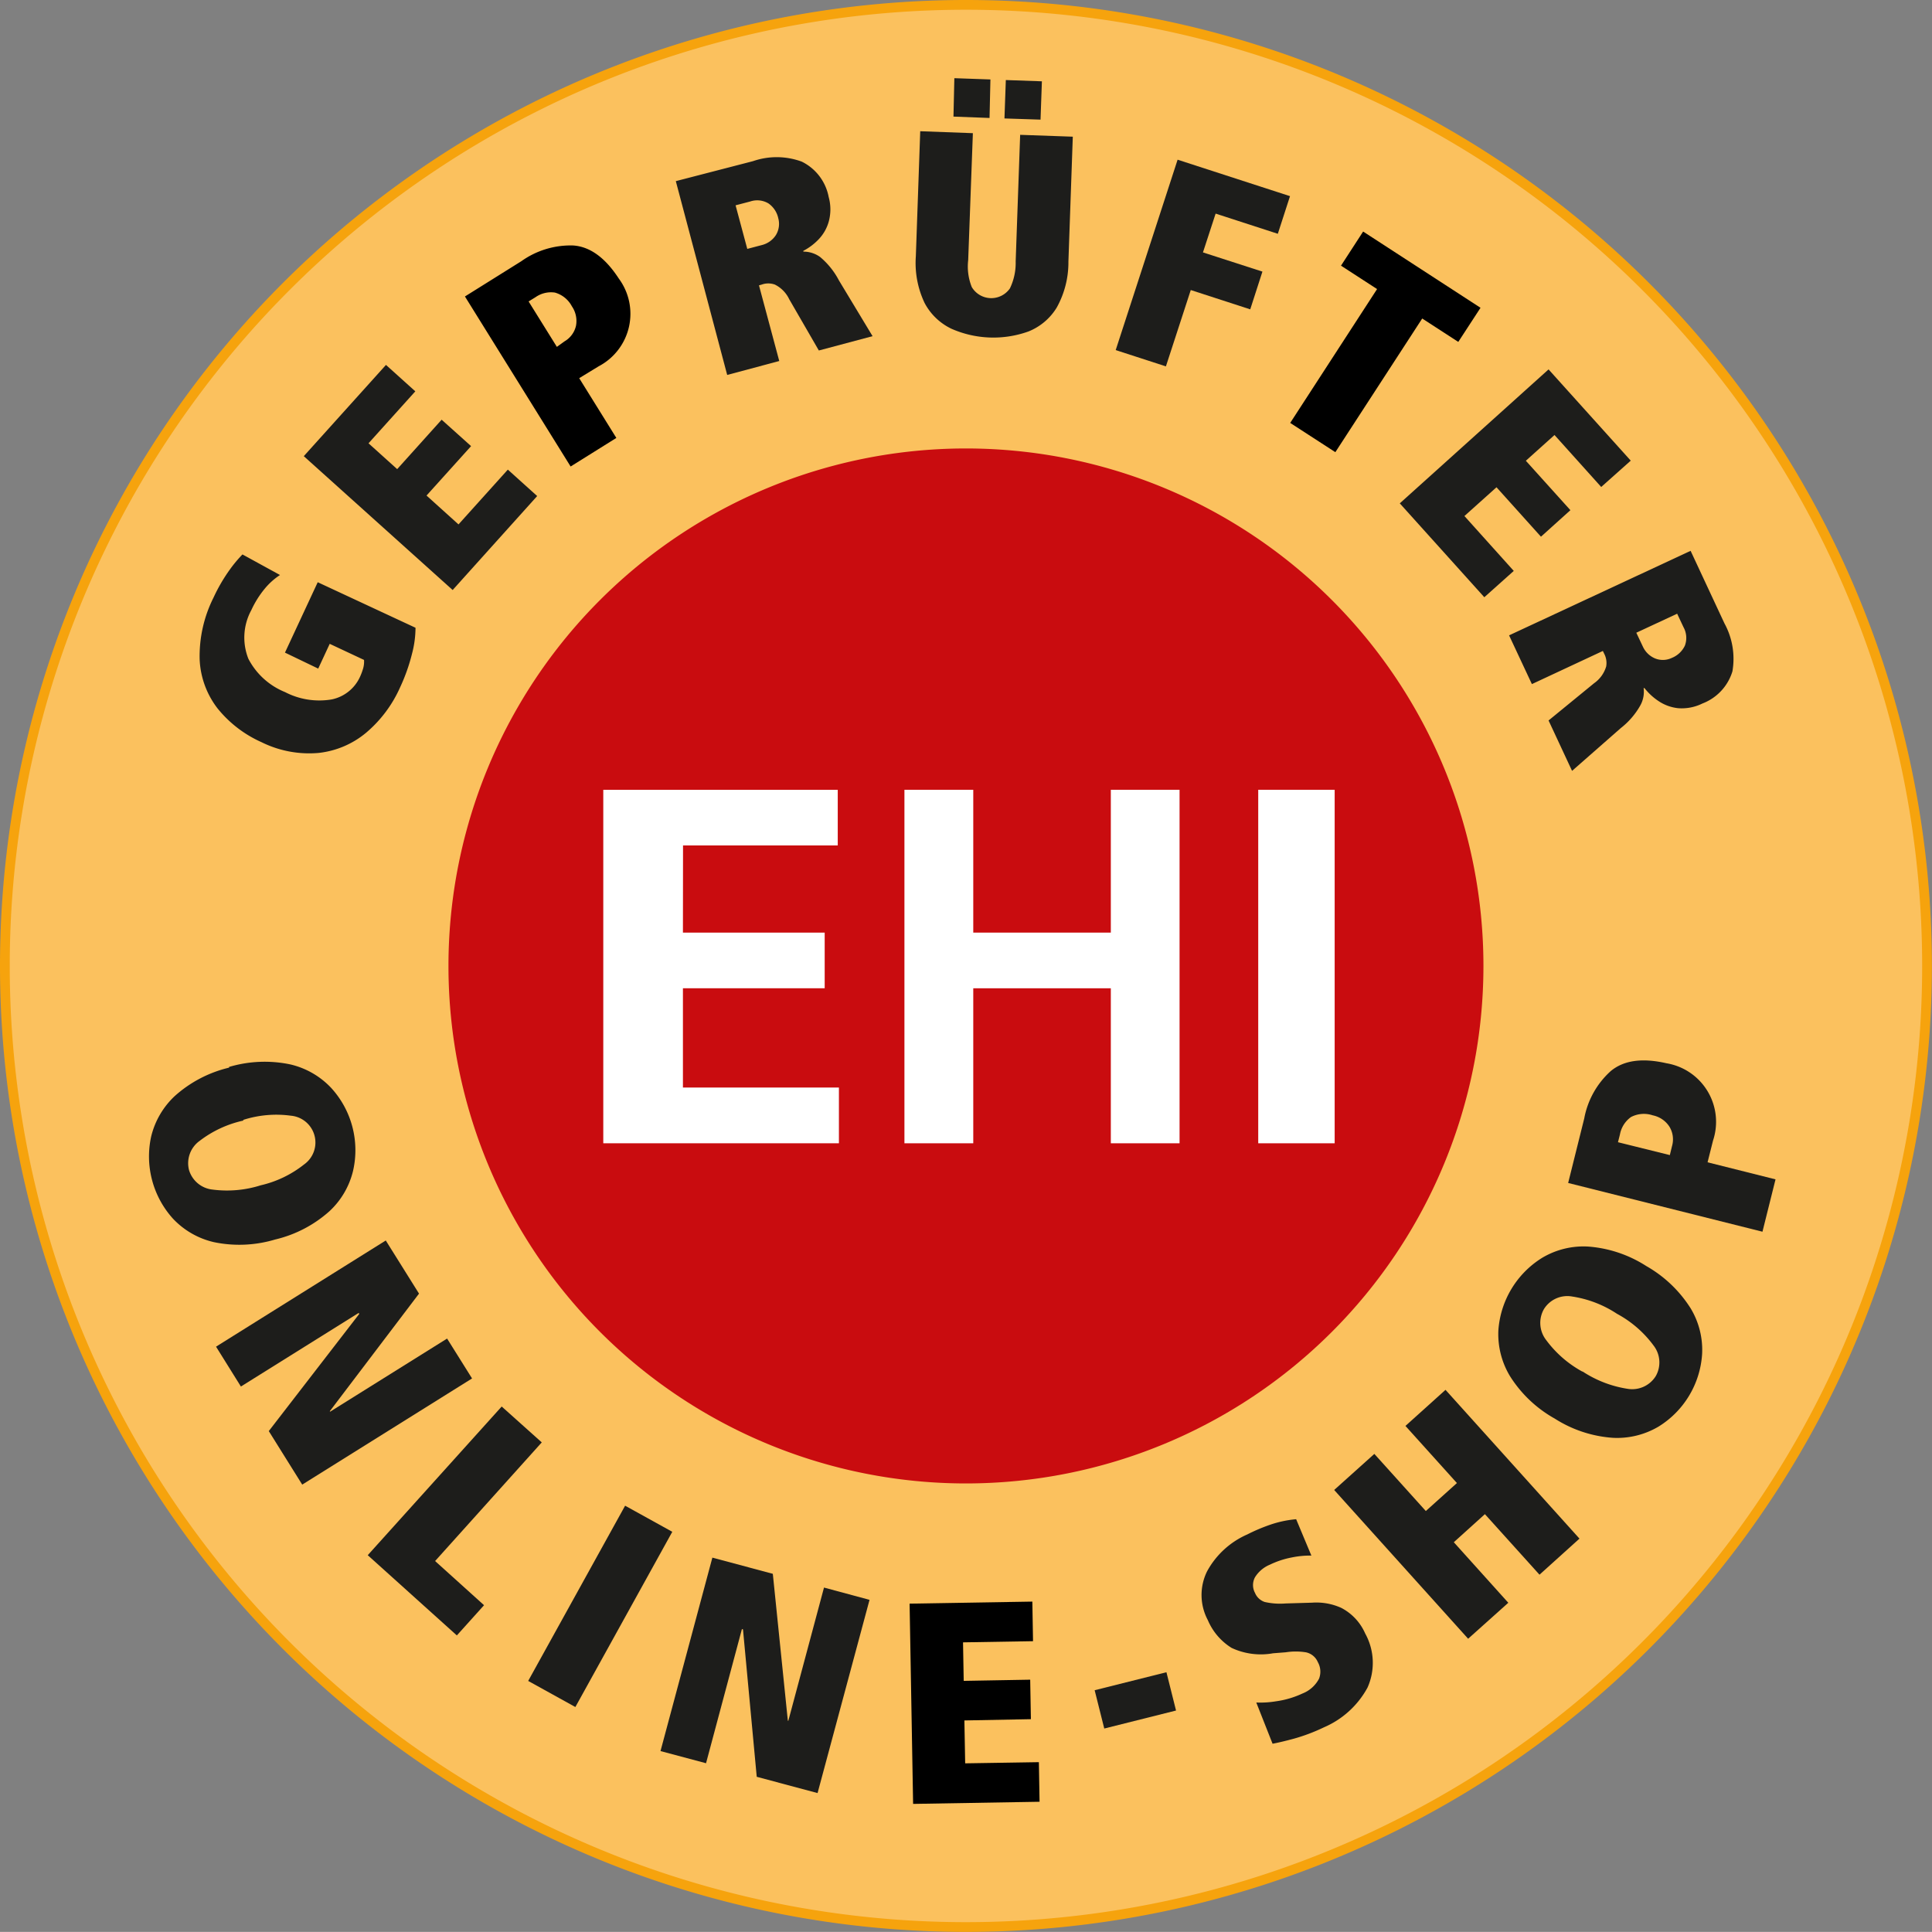 <svg id="Ebene_1" data-name="Ebene 1" xmlns="http://www.w3.org/2000/svg" viewBox="0 0 198.17 198.16"><rect x="0" y="0" width="198.17" height="198.16" fill="#808080" stroke="none"/><path d="M.5,99.09a98.58,98.58,0,1,0,0-.02v.02" fill="#fbc15e" stroke="#f6a30d" stroke-miterlimit="10"/><path d="M46,99.09A53.08,53.08,0,1,0,99.09,46,53.08,53.08,0,0,0,46,99.09" fill="#c90c0f"/><path d="M24.95,114.87a11.12,11.12,0,0,1,4.89-.43,2.76,2.76,0,0,1,1.35,5,11.17,11.17,0,0,1-4.45,2.14,11.45,11.45,0,0,1-4.92.44,2.83,2.83,0,0,1-2.43-2h0a2.82,2.82,0,0,1,1.09-3,11.35,11.35,0,0,1,4.48-2.08m-1.46-5.43a12.73,12.73,0,0,0-5.58,2.92,8.37,8.37,0,0,0-2.42,4.17,9.52,9.52,0,0,0,2.25,8.41,8.32,8.32,0,0,0,4.19,2.4,12.8,12.8,0,0,0,6.28-.27,12.72,12.72,0,0,0,5.58-2.91,8.27,8.27,0,0,0,2.42-4.16,9.46,9.46,0,0,0-2.26-8.49,8.34,8.34,0,0,0-4.18-2.4,12.82,12.82,0,0,0-6.29.26" fill="#1d1d1b"/><polygon points="27.57 146.79 31 152.28 48.42 141.39 45.86 137.3 33.86 144.8 33.83 144.75 42.98 132.69 39.57 127.24 22.16 138.13 24.71 142.22 36.79 134.67 36.85 134.77 27.57 146.79" fill="#1d1d1b"/><polygon points="37.72 159.52 46.86 167.75 49.65 164.65 44.63 160.12 55.57 147.95 51.46 144.27 37.72 159.52" fill="#1d1d1b"/><rect x="51.298" y="162.003" width="20.54" height="5.53" transform="translate(-112.413 138.888) rotate(-61.05)" fill="#1d1d1b"/><polygon points="77.62 182.25 83.86 183.92 89.19 164.1 84.52 162.84 80.86 176.51 80.81 176.49 79.27 161.43 73.07 159.77 67.75 179.61 72.42 180.86 76.1 167.1 76.21 167.13 77.62 182.25" fill="#1d1d1b"/><polygon points="93.66 185.03 106.63 184.81 106.56 180.75 99 180.87 98.92 176.47 105.74 176.34 105.67 172.29 98.85 172.41 98.78 168.46 105.96 168.34 105.89 164.28 93.3 164.49 93.66 185.03"/><rect x="112.661" y="172.387" width="7.59" height="4.05" transform="translate(-38.932 33.571) rotate(-14.08)" fill="#1d1d1b"/><path d="M130.53,178.86c.53-.1,1.27-.27,2.19-.52a18.689,18.689,0,0,0,3.07-1.16,9.22,9.22,0,0,0,4.48-4.08,6.21,6.21,0,0,0-.24-5.55,5.4,5.4,0,0,0-2.44-2.62,6.19,6.19,0,0,0-3-.54l-2.71.08a7.09,7.09,0,0,1-2.15-.15,1.63,1.63,0,0,1-1-.93,1.69,1.69,0,0,1,0-1.61,3.27,3.27,0,0,1,1.53-1.29,9,9,0,0,1,2.25-.74,9.279,9.279,0,0,1,2-.19l-1.56-3.73a11.19,11.19,0,0,0-2.65.56,18.331,18.331,0,0,0-2.36,1,8.64,8.64,0,0,0-4.13,3.79,5.48,5.48,0,0,0,.08,5,6.2,6.2,0,0,0,2.44,2.85,7.08,7.08,0,0,0,4.26.55l1.29-.1a6.6,6.6,0,0,1,2.06,0,1.7,1.7,0,0,1,1.23,1,2,2,0,0,1,.13,1.7,3.26,3.26,0,0,1-1.71,1.53,9.43,9.43,0,0,1-2.73.8,9.73,9.73,0,0,1-2,.12Z" fill="#1d1d1b"/><polygon points="157.91 161.52 162.01 157.82 148.27 142.56 144.16 146.26 149.44 152.12 146.25 154.99 140.97 149.13 136.85 152.83 150.59 168.09 154.71 164.4 149.12 158.19 152.31 155.31 157.91 161.52" fill="#1d1d1b"/><path d="M162.31,140.69a11.41,11.41,0,0,1-3.71-3.23,2.86,2.86,0,0,1-.23-3.19,2.82,2.82,0,0,1,2.91-1.28,11.45,11.45,0,0,1,4.58,1.77A11.3,11.3,0,0,1,169.6,138a2.83,2.83,0,0,1,.23,3.16h0a2.85,2.85,0,0,1-2.91,1.29,11.61,11.61,0,0,1-4.6-1.78m-2.89,4.81a12.69,12.69,0,0,0,6,2,8.35,8.35,0,0,0,4.69-1.15,9.45,9.45,0,0,0,4.47-7.45,8.24,8.24,0,0,0-1.17-4.67,12.92,12.92,0,0,0-4.56-4.35,12.75,12.75,0,0,0-6-2,8.29,8.29,0,0,0-4.68,1.16,9.53,9.53,0,0,0-4.49,7.46,8.35,8.35,0,0,0,1.19,4.67,12.8,12.8,0,0,0,4.56,4.34" fill="#1d1d1b"/><path d="M171.28,118.48l-5.32-1.32.2-.79a2.83,2.83,0,0,1,1.13-1.79,2.86,2.86,0,0,1,2.23-.18,2.67,2.67,0,0,1,1.72,1.17,2.5,2.5,0,0,1,.26,2Zm3.87.74.56-2.23a6.09,6.09,0,0,0-4.78-7.93c-2.5-.57-4.39-.3-5.72.81a8.66,8.66,0,0,0-2.71,4.85l-1.65,6.62,19.93,5,1.34-5.37Z" fill="#1d1d1b"/><path d="M32.64,68.58l1.18-2.54,3.52,1.65a2.55,2.55,0,0,1-.08.83,6.26,6.26,0,0,1-.35.94,4.09,4.09,0,0,1-2.88,2.28,7.61,7.61,0,0,1-4.79-.75,7.33,7.33,0,0,1-3.76-3.41,5.88,5.88,0,0,1,.3-5,10,10,0,0,1,1.37-2.19,7,7,0,0,1,1.57-1.41l-3.85-2.11a13.499,13.499,0,0,0-1.28,1.53,17.38,17.38,0,0,0-1.69,2.9,13.37,13.37,0,0,0-1.42,6.37,8.84,8.84,0,0,0,1.84,5,12.12,12.12,0,0,0,4.51,3.46,11,11,0,0,0,5.85,1.1,9.14,9.14,0,0,0,4.87-2.07,13,13,0,0,0,3.49-4.66,18.871,18.871,0,0,0,1.22-3.44,10.56,10.56,0,0,0,.36-2.67L32.59,59.72l-3.36,7.22Z" fill="#1d1d1b"/><polygon points="46.43 60.52 55.1 50.88 52.09 48.17 47.03 53.79 43.75 50.83 48.32 45.76 45.3 43.05 40.74 48.12 37.8 45.47 42.6 40.14 39.59 37.43 31.16 46.79 46.43 60.52" fill="#1d1d1b"/><path d="M57.12,35.58l-2.9-4.66.7-.43a2.77,2.77,0,0,1,2-.48,2.84,2.84,0,0,1,1.74,1.41,2.65,2.65,0,0,1,.42,2,2.48,2.48,0,0,1-1.17,1.59Zm2.29,3.21,2-1.22a6.08,6.08,0,0,0,2.06-9q-2.09-3.21-4.67-3.39a8.69,8.69,0,0,0-5.32,1.61l-5.79,3.62L58.53,47.85l4.69-2.93Z"/><path d="M83.99,35.95l5.51-1.47-3.45-5.72a7.89,7.89,0,0,0-1.93-2.4,2.91,2.91,0,0,0-1.72-.55v-.08a6,6,0,0,0,1.54-1.15A4.31,4.31,0,0,0,85,22.75a4.72,4.72,0,0,0,0-2.54,5.09,5.09,0,0,0-2.76-3.63,7.43,7.43,0,0,0-5-.05l-7.92,2.05,5.27,19.88,5.34-1.43-2.08-7.76.28-.08a2,2,0,0,1,1.35,0,3.2,3.2,0,0,1,1.47,1.5ZM76.65,25.53l-1.2-4.47,1.49-.39a2.25,2.25,0,0,1,1.89.2,2.49,2.49,0,0,1,1,1.52,2.19,2.19,0,0,1-.25,1.73,2.41,2.41,0,0,1-1.37,1Z" fill="#1d1d1b"/><path d="M99.79,13.66l-5.4-.2-.45,12.83a9.54,9.54,0,0,0,.9,4.79,6.07,6.07,0,0,0,2.75,2.64,10.66,10.66,0,0,0,7.9.28,6,6,0,0,0,2.9-2.45,9.53,9.53,0,0,0,1.2-4.72l.45-12.81-5.4-.19-.46,13a6,6,0,0,1-.59,2.75,2.328,2.328,0,0,1-3.91-.13,5.65,5.65,0,0,1-.37-2.77Zm3.24-1.51,3.7.12.14-3.93-3.7-.13Zm-5.23-.19,3.7.14.09-3.95-3.7-.13Z" fill="#1d1d1b"/><polygon points="114.44 35.91 119.59 37.58 122.14 29.75 128.24 31.73 129.49 27.86 123.39 25.89 124.69 21.91 131.07 23.98 132.32 20.12 120.79 16.38 114.44 35.91" fill="#1d1d1b"/><polygon points="132.34 43.38 136.97 46.38 145.88 32.67 149.58 35.07 151.86 31.57 139.82 23.75 137.55 27.25 141.25 29.65 132.34 43.38"/><polygon points="143.58 51.63 152.25 61.26 155.27 58.56 150.21 52.93 153.5 49.98 158.06 55.05 161.08 52.33 156.51 47.26 159.45 44.62 164.24 49.95 167.27 47.25 158.84 37.89 143.58 51.63" fill="#1d1d1b"/><path d="M158.84,73.9l2.41,5.17,5-4.39a7.79,7.79,0,0,0,2-2.32,2.89,2.89,0,0,0,.34-1.78h.09a6.11,6.11,0,0,0,1.44,1.33,4.43,4.43,0,0,0,2,.73,4.78,4.78,0,0,0,2.5-.48,5.12,5.12,0,0,0,3.08-3.3,7.58,7.58,0,0,0-.82-4.92l-3.47-7.44-18.62,8.67,2.34,5,7.28-3.4.13.27a2.05,2.05,0,0,1,.21,1.32,3.21,3.21,0,0,1-1.24,1.72Zm9-9,4.19-1.95.65,1.38a2.27,2.27,0,0,1,.14,1.9,2.51,2.51,0,0,1-1.33,1.25,2.13,2.13,0,0,1-1.74.05,2.39,2.39,0,0,1-1.22-1.17Z" fill="#1d1d1b"/><path d="M129.97,82.09h5.92a.48.48,0,0,1,.51.39c.06.29,0,32.7,0,32.7a.52.52,0,0,1-.49.44h-5.92a.45.45,0,0,1-.45-.45L129.54,115.16V82.47a.43.43,0,0,1,.43-.39" fill="#fff"/><polygon points="92.77 81.01 99.83 81.01 99.83 95.66 113.94 95.66 113.94 81.01 120.99 81.01 120.99 117.27 113.94 117.27 113.94 101.37 99.83 101.37 99.83 117.27 92.77 117.27 92.77 81.01" fill="#fff"/><rect x="129.06" y="81.01" width="7.84" height="36.26" fill="#fff"/><polygon points="61.88 81.01 85.93 81.01 85.93 86.72 70.06 86.72 70.05 95.66 84.59 95.66 84.59 101.37 70.05 101.37 70.05 111.55 86.05 111.55 86.05 117.27 61.88 117.27 61.88 81.01" fill="#fff"/></svg>